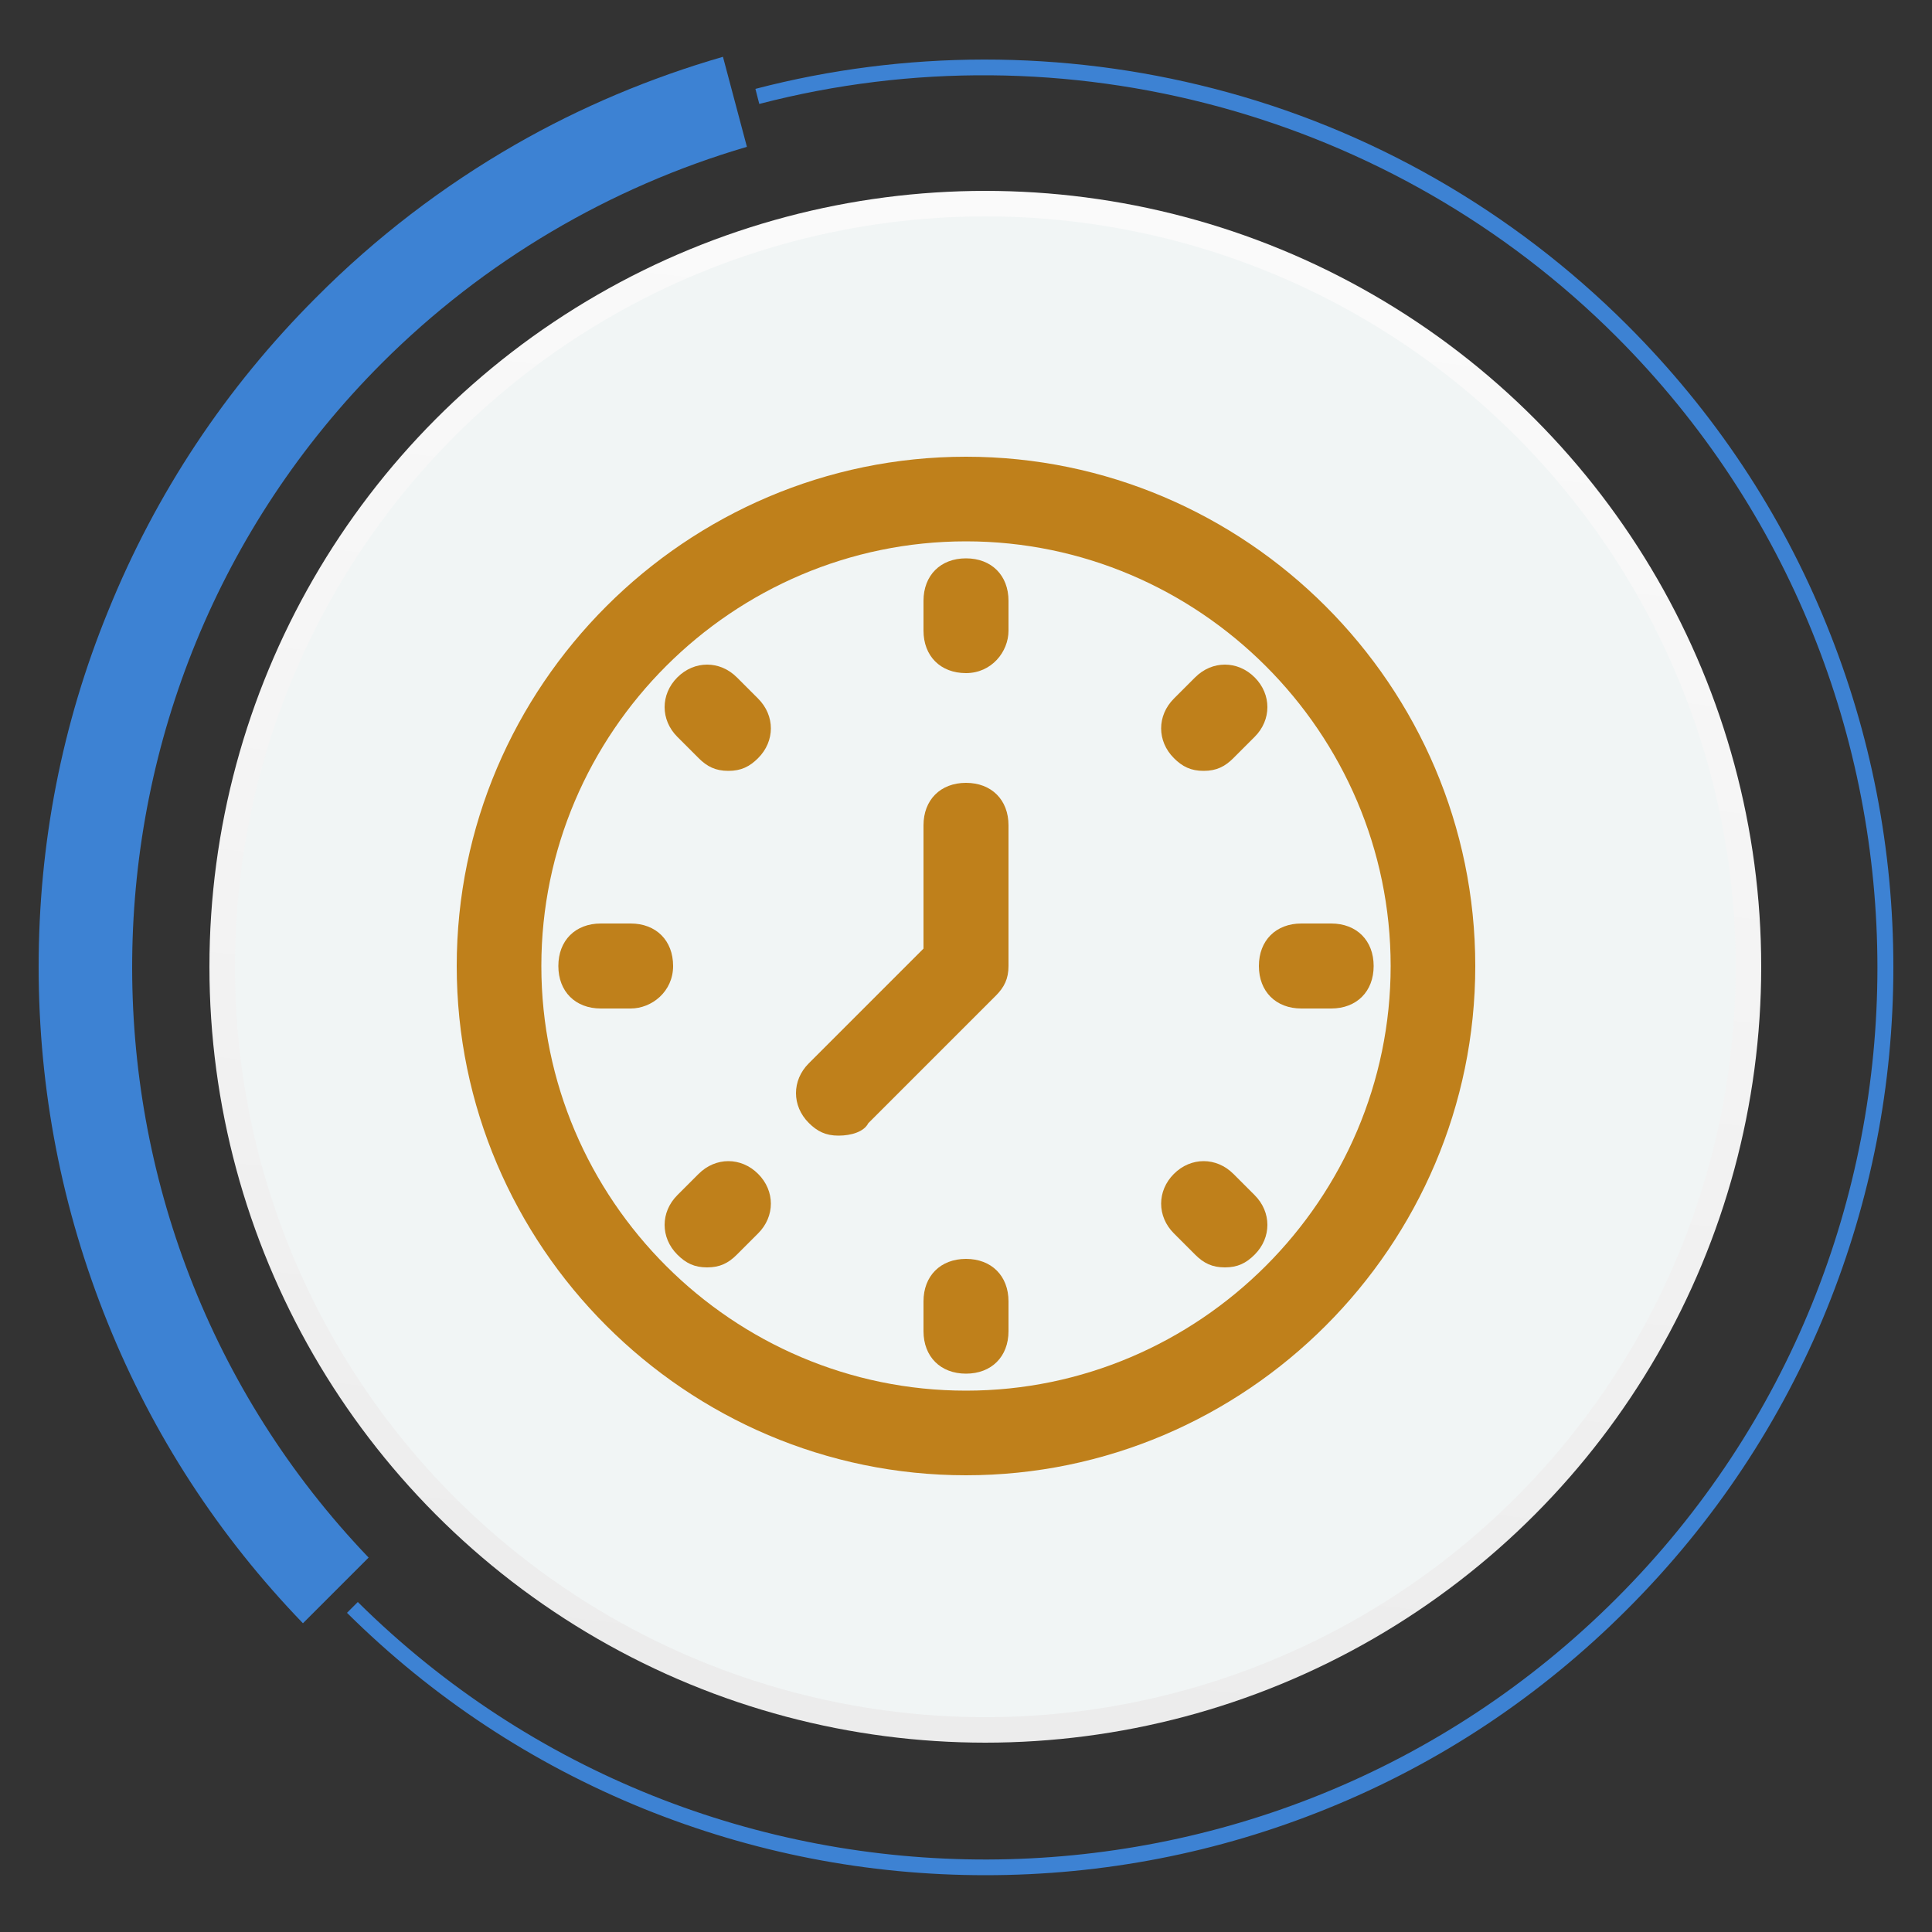 <?xml version="1.0" encoding="utf-8"?>
<!-- Generator: Adobe Illustrator 25.1.0, SVG Export Plug-In . SVG Version: 6.00 Build 0)  -->
<svg version="1.1" id="Capa_1" xmlns="http://www.w3.org/2000/svg" xmlns:xlink="http://www.w3.org/1999/xlink" x="0px" y="0px"
	 viewBox="0 0 50 50" style="enable-background:new 0 0 50 50;" xml:space="preserve">
<rect x="0" y="0" width="50" height="50" fill="#333333" stroke="none"/>
<style type="text/css">
	.st0{fill:#3D82D3;}
	.st1{fill:url(#SVGID_1_);}
	.st2{fill:#F1F5F5;}
	.st3{fill:#BF801B;}
	.st4{fill:none;}
</style>
<g>
	<g>
		<g>
			<path class="st0" d="M47.28,33.87c1.14-2.82,1.72-5.79,1.72-8.84s-0.58-6.03-1.72-8.84c-1.18-2.92-2.92-5.53-5.16-7.77
				c-2.97-2.97-6.67-5.09-10.72-6.13c-3.88-1-7.98-1-11.85,0.01l0.1,0.39c7.91-2.06,16.4,0.24,22.18,6.02
				c9.01,9.01,9.01,23.66,0,32.66c-8.97,8.97-23.56,9.01-32.57,0.09l-0.28,0.28c2.22,2.2,4.8,3.9,7.68,5.07
				c2.82,1.14,5.79,1.72,8.84,1.72s6.03-0.58,8.84-1.72c2.92-1.18,5.53-2.92,7.77-5.16C44.36,39.4,46.1,36.78,47.28,33.87z"/>
			<path class="st0" d="M9.88,9.4c2.64-2.64,5.9-4.56,9.45-5.6l-0.62-2.33c-1.87,0.54-3.68,1.3-5.37,2.27
				C11.46,4.82,9.72,6.15,8.18,7.7c-2.34,2.34-4.15,5.07-5.38,8.11C1.6,18.74,1,21.84,1,25.02s0.6,6.28,1.79,9.22
				c1.17,2.9,2.87,5.51,5.05,7.77l1.7-1.7C1.27,31.67,1.38,17.91,9.88,9.4z"/>
		</g>
		
			<linearGradient id="SVGID_1_" gradientUnits="userSpaceOnUse" x1="-1624.725" y1="4683.72" x2="-1584.562" y2="4683.72" gradientTransform="matrix(0.113 -0.994 -0.994 -0.113 4860.876 -1039.032)">
			<stop  offset="2.400000e-07" style="stop-color:#EBEBEB"/>
			<stop  offset="1" style="stop-color:#FAFAFA"/>
		</linearGradient>
		<circle class="st1" cx="25.5" cy="25.02" r="20.08"/>
		<circle class="st2" cx="25.5" cy="25.02" r="19.42"/>
	</g>
	<g>
		<g>
			<path class="st3" d="M25,38.18c-7.25,0-13.18-5.93-13.18-13.18S17.75,11.82,25,11.82S38.18,17.75,38.18,25S32.25,38.18,25,38.18z
				 M25,14.01c-6.04,0-10.99,4.94-10.99,10.99S18.96,35.99,25,35.99S35.99,31.04,35.99,25S31.04,14.01,25,14.01z"/>
		</g>
		<g>
			<g>
				<path class="st3" d="M25,17.42c-0.66,0-1.1-0.44-1.1-1.1v-0.77c0-0.66,0.44-1.1,1.1-1.1s1.1,0.44,1.1,1.1v0.77
					C26.1,16.87,25.66,17.42,25,17.42z"/>
			</g>
			<g>
				<path class="st3" d="M25,35.55c-0.66,0-1.1-0.44-1.1-1.1v-0.77c0-0.66,0.44-1.1,1.1-1.1s1.1,0.44,1.1,1.1v0.77
					C26.1,35.11,25.66,35.55,25,35.55z"/>
			</g>
		</g>
		<g>
			<g>
				<path class="st3" d="M18.3,32.8c-0.33,0-0.55-0.11-0.77-0.33c-0.44-0.44-0.44-1.1,0-1.54l0.55-0.55c0.44-0.44,1.1-0.44,1.54,0
					s0.44,1.1,0,1.54l-0.55,0.55C18.85,32.69,18.63,32.8,18.3,32.8z"/>
			</g>
			<g>
				<path class="st3" d="M31.15,19.95c-0.33,0-0.55-0.11-0.77-0.33c-0.44-0.44-0.44-1.1,0-1.54l0.55-0.55c0.44-0.44,1.1-0.44,1.54,0
					s0.44,1.1,0,1.54l-0.55,0.55C31.7,19.84,31.48,19.95,31.15,19.95z"/>
			</g>
		</g>
		<g>
			<g>
				<path class="st3" d="M18.85,19.95c-0.33,0-0.55-0.11-0.77-0.33l-0.55-0.55c-0.44-0.44-0.44-1.1,0-1.54
					c0.44-0.44,1.1-0.44,1.54,0l0.55,0.55c0.44,0.44,0.44,1.1,0,1.54C19.4,19.84,19.18,19.95,18.85,19.95z"/>
			</g>
			<g>
				<path class="st3" d="M31.7,32.8c-0.33,0-0.55-0.11-0.77-0.33l-0.55-0.55c-0.44-0.44-0.44-1.1,0-1.54s1.1-0.44,1.54,0l0.55,0.55
					c0.44,0.44,0.44,1.1,0,1.54C32.25,32.69,32.03,32.8,31.7,32.8z"/>
			</g>
		</g>
		<g>
			<g>
				<path class="st3" d="M34.45,26.1h-0.77c-0.66,0-1.1-0.44-1.1-1.1s0.44-1.1,1.1-1.1h0.77c0.66,0,1.1,0.44,1.1,1.1
					S35.11,26.1,34.45,26.1z"/>
			</g>
			<g>
				<path class="st3" d="M16.32,26.1h-0.77c-0.66,0-1.1-0.44-1.1-1.1s0.44-1.1,1.1-1.1h0.77c0.66,0,1.1,0.44,1.1,1.1
					S16.87,26.1,16.32,26.1z"/>
			</g>
		</g>
		<g>
			<path class="st3" d="M21.7,29.39c-0.33,0-0.55-0.11-0.77-0.33c-0.44-0.44-0.44-1.1,0-1.54l2.97-2.97v-3.19
				c0-0.66,0.44-1.1,1.1-1.1s1.1,0.44,1.1,1.1V25c0,0.33-0.11,0.55-0.33,0.77l-3.3,3.3C22.36,29.29,22.03,29.39,21.7,29.39z"/>
		</g>
	</g>
</g>
<g>
	<g>
		<path class="st4" d="M59.71,70.18l-0.62-0.08c0.34-0.2,0.16-0.62,0.08-0.77c-0.02-0.04-0.04-0.07-0.04-0.07
			c-0.01,0-0.01,0.01-0.01,0.01c-0.97,0.7-1.76,0.96-1.76,0.96c-0.44,0.17-1.17,0.29-1.17,0.29c0.12,1.31,0.89,2.31,1.81,2.31
			c0.61,0,1.15-0.43,1.48-1.1c0.18-0.37,0.3-0.8,0.34-1.28c0.01-0.09,0.02-0.17,0.02-0.26l-0.11-0.02L59.71,70.18L59.71,70.18z"/>
		<path class="st4" d="M59.15,72.65c-0.33,0.32-0.73,0.51-1.15,0.51c-0.44,0-0.84-0.19-1.17-0.53l0.35,0.78
			c-0.08-0.13-0.4-0.2-0.77-0.23c0.14,0.26,0.5,0.48,0.96,0.58L58,74.79l0.63-1.03c0.56-0.13,0.96-0.42,1.02-0.76
			c-0.36-0.01-0.67,0.03-0.75,0.16L59.15,72.65z"/>
		<path class="st4" d="M55.47,73.15c-0.34,0.01-0.59,0.02-0.59,0.02c0.94-0.52,0.91-2.37,0.91-2.37c-0.16-3.58,2.2-3.39,2.2-3.39
			v0.01v-0.01c0,0,2.36-0.19,2.2,3.39c0,0-0.02,1.85,0.91,2.36c0,0-0.41-0.08-0.88-0.13c0.96,0.3,1.69,1.12,1.87,2.14
			c0.62-0.84,0.99-1.89,0.99-3.01c0-2.81-2.29-5.1-5.1-5.1c-2.81,0-5.1,2.29-5.1,5.1c0,1.13,0.37,2.17,0.99,3.01
			C54.05,74.27,54.65,73.52,55.47,73.15z"/>
		<path class="st3" d="M58,77.73c3.07,0,5.57-2.5,5.57-5.57s-2.5-5.57-5.57-5.57s-5.57,2.5-5.57,5.57S54.93,77.73,58,77.73z
			 M58.63,73.76L58,74.79l-0.63-1.03c-0.46-0.1-0.82-0.32-0.96-0.58c0.37,0.03,0.69,0.1,0.77,0.23l-0.35-0.78
			c0.33,0.33,0.74,0.53,1.17,0.53s0.82-0.19,1.15-0.51l-0.24,0.51c0.08-0.13,0.39-0.17,0.75-0.16
			C59.59,73.34,59.19,73.63,58.63,73.76z M59.81,70.46c-0.04,0.47-0.16,0.91-0.34,1.28c-0.33,0.67-0.87,1.1-1.48,1.1
			c-0.93,0-1.69-1.01-1.81-2.31c0,0,0.73-0.12,1.17-0.29c0,0,0.79-0.26,1.76-0.96l0.01-0.01c0,0,0.02,0.02,0.04,0.07
			c0.08,0.14,0.26,0.57-0.08,0.77l0.62,0.08h0.01l0.11,0.02C59.83,70.29,59.83,70.38,59.81,70.46z M52.9,72.16
			c0-2.81,2.29-5.1,5.1-5.1s5.09,2.29,5.09,5.1c0,1.13-0.37,2.17-0.99,3.01c-0.18-1.01-0.91-1.83-1.87-2.14
			c0.47,0.05,0.88,0.13,0.88,0.13c-0.94-0.52-0.91-2.36-0.91-2.36c0.16-3.58-2.2-3.39-2.2-3.39v0.01v-0.01c0,0-2.36-0.19-2.2,3.39
			c0,0,0.02,1.85-0.91,2.36c0,0,0.25-0.02,0.59-0.02c-0.82,0.36-1.42,1.12-1.58,2.03C53.27,74.33,52.9,73.29,52.9,72.16z"/>
	</g>
	<g>
		<path class="st4" d="M71.71,70.46l-0.62-0.08c0.34-0.2,0.16-0.62,0.08-0.77c-0.02-0.04-0.04-0.07-0.04-0.07
			c-0.01,0-0.01,0.01-0.01,0.01c-0.97,0.7-1.76,0.96-1.76,0.96c-0.44,0.17-1.17,0.29-1.17,0.29c0.12,1.31,0.89,2.31,1.81,2.31
			c0.61,0,1.15-0.43,1.48-1.1c0.18-0.37,0.3-0.8,0.34-1.28c0.01-0.09,0.02-0.17,0.02-0.26l-0.12-0.01H71.71L71.71,70.46z"/>
		<path class="st4" d="M71.15,72.94c-0.33,0.32-0.73,0.51-1.15,0.51c-0.44,0-0.84-0.19-1.17-0.53l0.35,0.78
			c-0.08-0.13-0.4-0.2-0.77-0.23c0.14,0.26,0.5,0.48,0.96,0.58L70,75.08l0.63-1.03c0.56-0.13,0.96-0.42,1.02-0.76
			c-0.36-0.01-0.67,0.03-0.75,0.16L71.15,72.94z"/>
		<path class="st4" d="M67.47,73.43c-0.34,0.01-0.59,0.03-0.59,0.03c0.94-0.52,0.91-2.37,0.91-2.37c-0.16-3.58,2.2-3.39,2.2-3.39
			v0.01V67.7c0,0,2.36-0.19,2.2,3.39c0,0-0.02,1.85,0.91,2.36c0,0-0.41-0.08-0.88-0.13c0.96,0.3,1.69,1.12,1.87,2.14
			c0.62-0.84,0.99-1.89,0.99-3.01c0-2.81-2.29-5.1-5.1-5.1c-2.81,0-5.1,2.29-5.1,5.1c0,1.13,0.37,2.17,0.99,3.01
			C66.05,74.55,66.65,73.8,67.47,73.43z"/>
		<path class="st3" d="M70,78.02c3.07,0,5.57-2.5,5.57-5.57s-2.5-5.57-5.57-5.57s-5.57,2.5-5.57,5.57S66.93,78.02,70,78.02z
			 M70.63,74.04L70,75.07l-0.63-1.03c-0.46-0.1-0.82-0.32-0.96-0.58c0.37,0.03,0.69,0.1,0.77,0.23l-0.35-0.78
			c0.33,0.33,0.74,0.53,1.17,0.53s0.82-0.19,1.15-0.51l-0.24,0.51c0.08-0.13,0.39-0.17,0.75-0.16
			C71.59,73.63,71.19,73.91,70.63,74.04z M71.81,70.75c-0.04,0.47-0.16,0.91-0.34,1.28c-0.33,0.67-0.87,1.1-1.48,1.1
			c-0.93,0-1.69-1.01-1.81-2.31c0,0,0.73-0.12,1.17-0.29c0,0,0.79-0.26,1.76-0.96l0.01-0.01c0,0,0.02,0.02,0.04,0.07
			c0.08,0.14,0.26,0.57-0.08,0.77l0.63,0.06h0.01l0.11,0.02C71.83,70.57,71.83,70.66,71.81,70.75z M64.9,72.45
			c0-2.81,2.29-5.1,5.1-5.1c2.81,0,5.09,2.29,5.09,5.1c0,1.13-0.37,2.17-0.99,3.01c-0.18-1.01-0.91-1.83-1.87-2.14
			c0.47,0.05,0.88,0.13,0.88,0.13c-0.94-0.52-0.91-2.36-0.91-2.36c0.16-3.58-2.2-3.39-2.2-3.39v0.01V67.7c0,0-2.36-0.19-2.2,3.39
			c0,0,0.02,1.85-0.91,2.36c0,0,0.25-0.02,0.59-0.02c-0.82,0.36-1.42,1.12-1.58,2.03C65.27,74.62,64.9,73.57,64.9,72.45z"/>
	</g>
	<path class="st3" d="M77.54,79.97c0.04-0.08,0.07-0.18,0.07-0.28V64.75c0-0.35-0.29-0.64-0.64-0.64H50.91
		c-0.35,0-0.64,0.29-0.64,0.64V79.7c0,0.1,0.02,0.19,0.07,0.28h-3.11v1.03c0,0.35,0.29,0.64,0.64,0.64H80
		c0.35,0,0.64-0.29,0.64-0.64v-1.03L77.54,79.97L77.54,79.97z M63.68,64.7L63.68,64.7c0-0.14,0.11-0.25,0.25-0.25
		s0.25,0.11,0.25,0.25l0,0l0,0c0,0.14-0.11,0.25-0.25,0.25S63.68,64.84,63.68,64.7L63.68,64.7z M51.37,65.34h25.14v13.58H51.37
		V65.34z M65.79,80.81L65.79,80.81c0,0.14-0.11,0.25-0.25,0.25h-3.2c-0.14,0-0.25-0.11-0.25-0.25l0,0l0,0
		c0-0.14,0.11-0.25,0.25-0.25h3.2C65.67,80.55,65.79,80.67,65.79,80.81L65.79,80.81z"/>
</g>
</svg>
